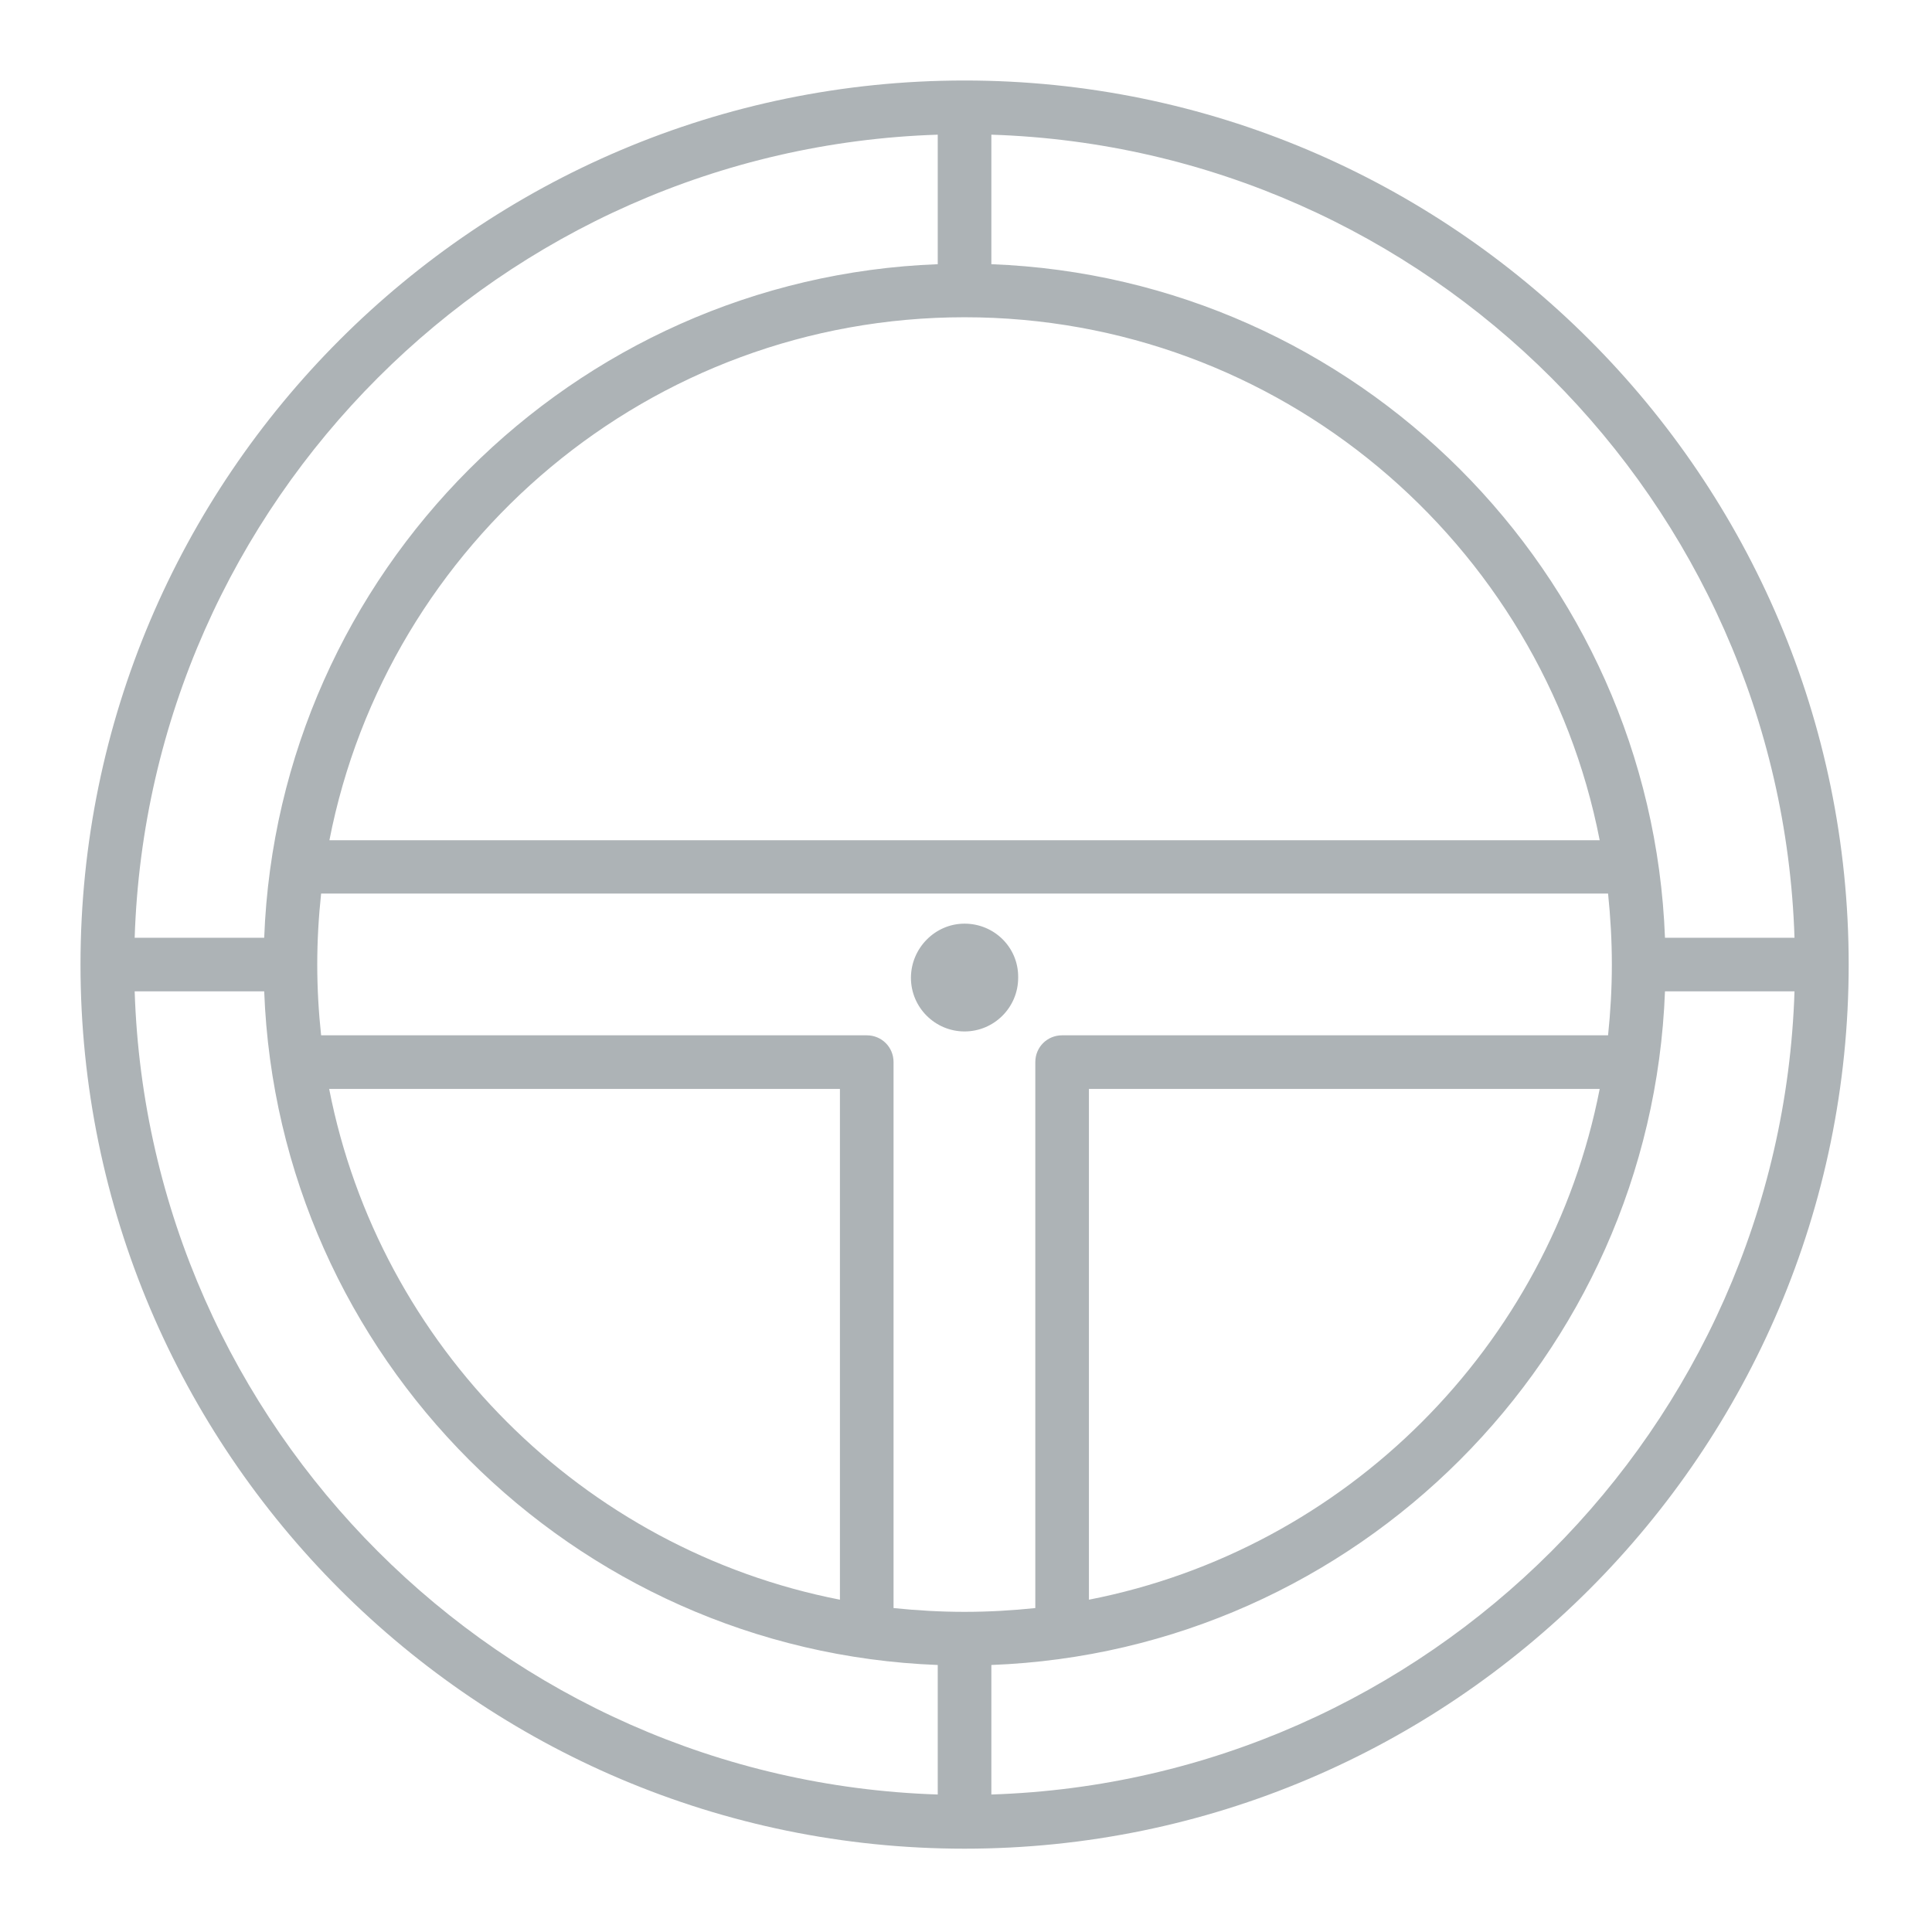 <svg width="24" height="24" viewBox="0 0 24 24" fill="none" xmlns="http://www.w3.org/2000/svg">
<path d="M11.982 1C5.928 1 1 5.928 1 11.982C1 18.036 5.928 22.965 11.982 22.965C18.036 22.965 22.965 18.036 22.965 11.982C22.965 5.928 18.036 1 11.982 1ZM22.292 11.649H20.683C20.511 7.112 16.852 3.454 12.315 3.282V1.673C17.738 1.848 22.117 6.227 22.292 11.649ZM11.982 20.023C11.684 20.023 11.392 20.006 11.1 19.976V13.194C11.1 13.008 10.953 12.861 10.767 12.861H3.989C3.958 12.573 3.941 12.277 3.941 11.982C3.941 11.684 3.958 11.392 3.989 11.1H19.976C20.006 11.389 20.023 11.684 20.023 11.982C20.023 12.281 20.006 12.573 19.976 12.861H13.194C13.008 12.861 12.861 13.008 12.861 13.194V19.976C12.573 20.006 12.281 20.023 11.982 20.023ZM11.982 3.941C15.888 3.941 19.152 6.738 19.872 10.438H4.092C4.813 6.738 8.077 3.941 11.982 3.941ZM10.434 19.872C7.239 19.248 4.713 16.722 4.089 13.527H10.434V19.872ZM13.527 13.527H19.872C19.248 16.725 16.722 19.248 13.527 19.872V13.527ZM11.649 1.673V3.282C7.112 3.454 3.454 7.112 3.282 11.649H1.673C1.848 6.227 6.227 1.848 11.649 1.673ZM1.673 12.315H3.282C3.454 16.852 7.112 20.511 11.649 20.683V22.292C6.227 22.117 1.848 17.738 1.673 12.315ZM12.315 22.292V20.683C16.852 20.511 20.511 16.852 20.683 12.315H22.292C22.117 17.738 17.738 22.117 12.315 22.292Z" fill="#ADB3B6"/>
<path d="M11.982 11.474C11.615 11.474 11.316 11.78 11.316 12.147C11.316 12.514 11.615 12.813 11.982 12.813C12.349 12.813 12.648 12.514 12.648 12.147V12.133C12.648 11.766 12.349 11.474 11.982 11.474Z" fill="#ADB3B6"/>
</svg>

